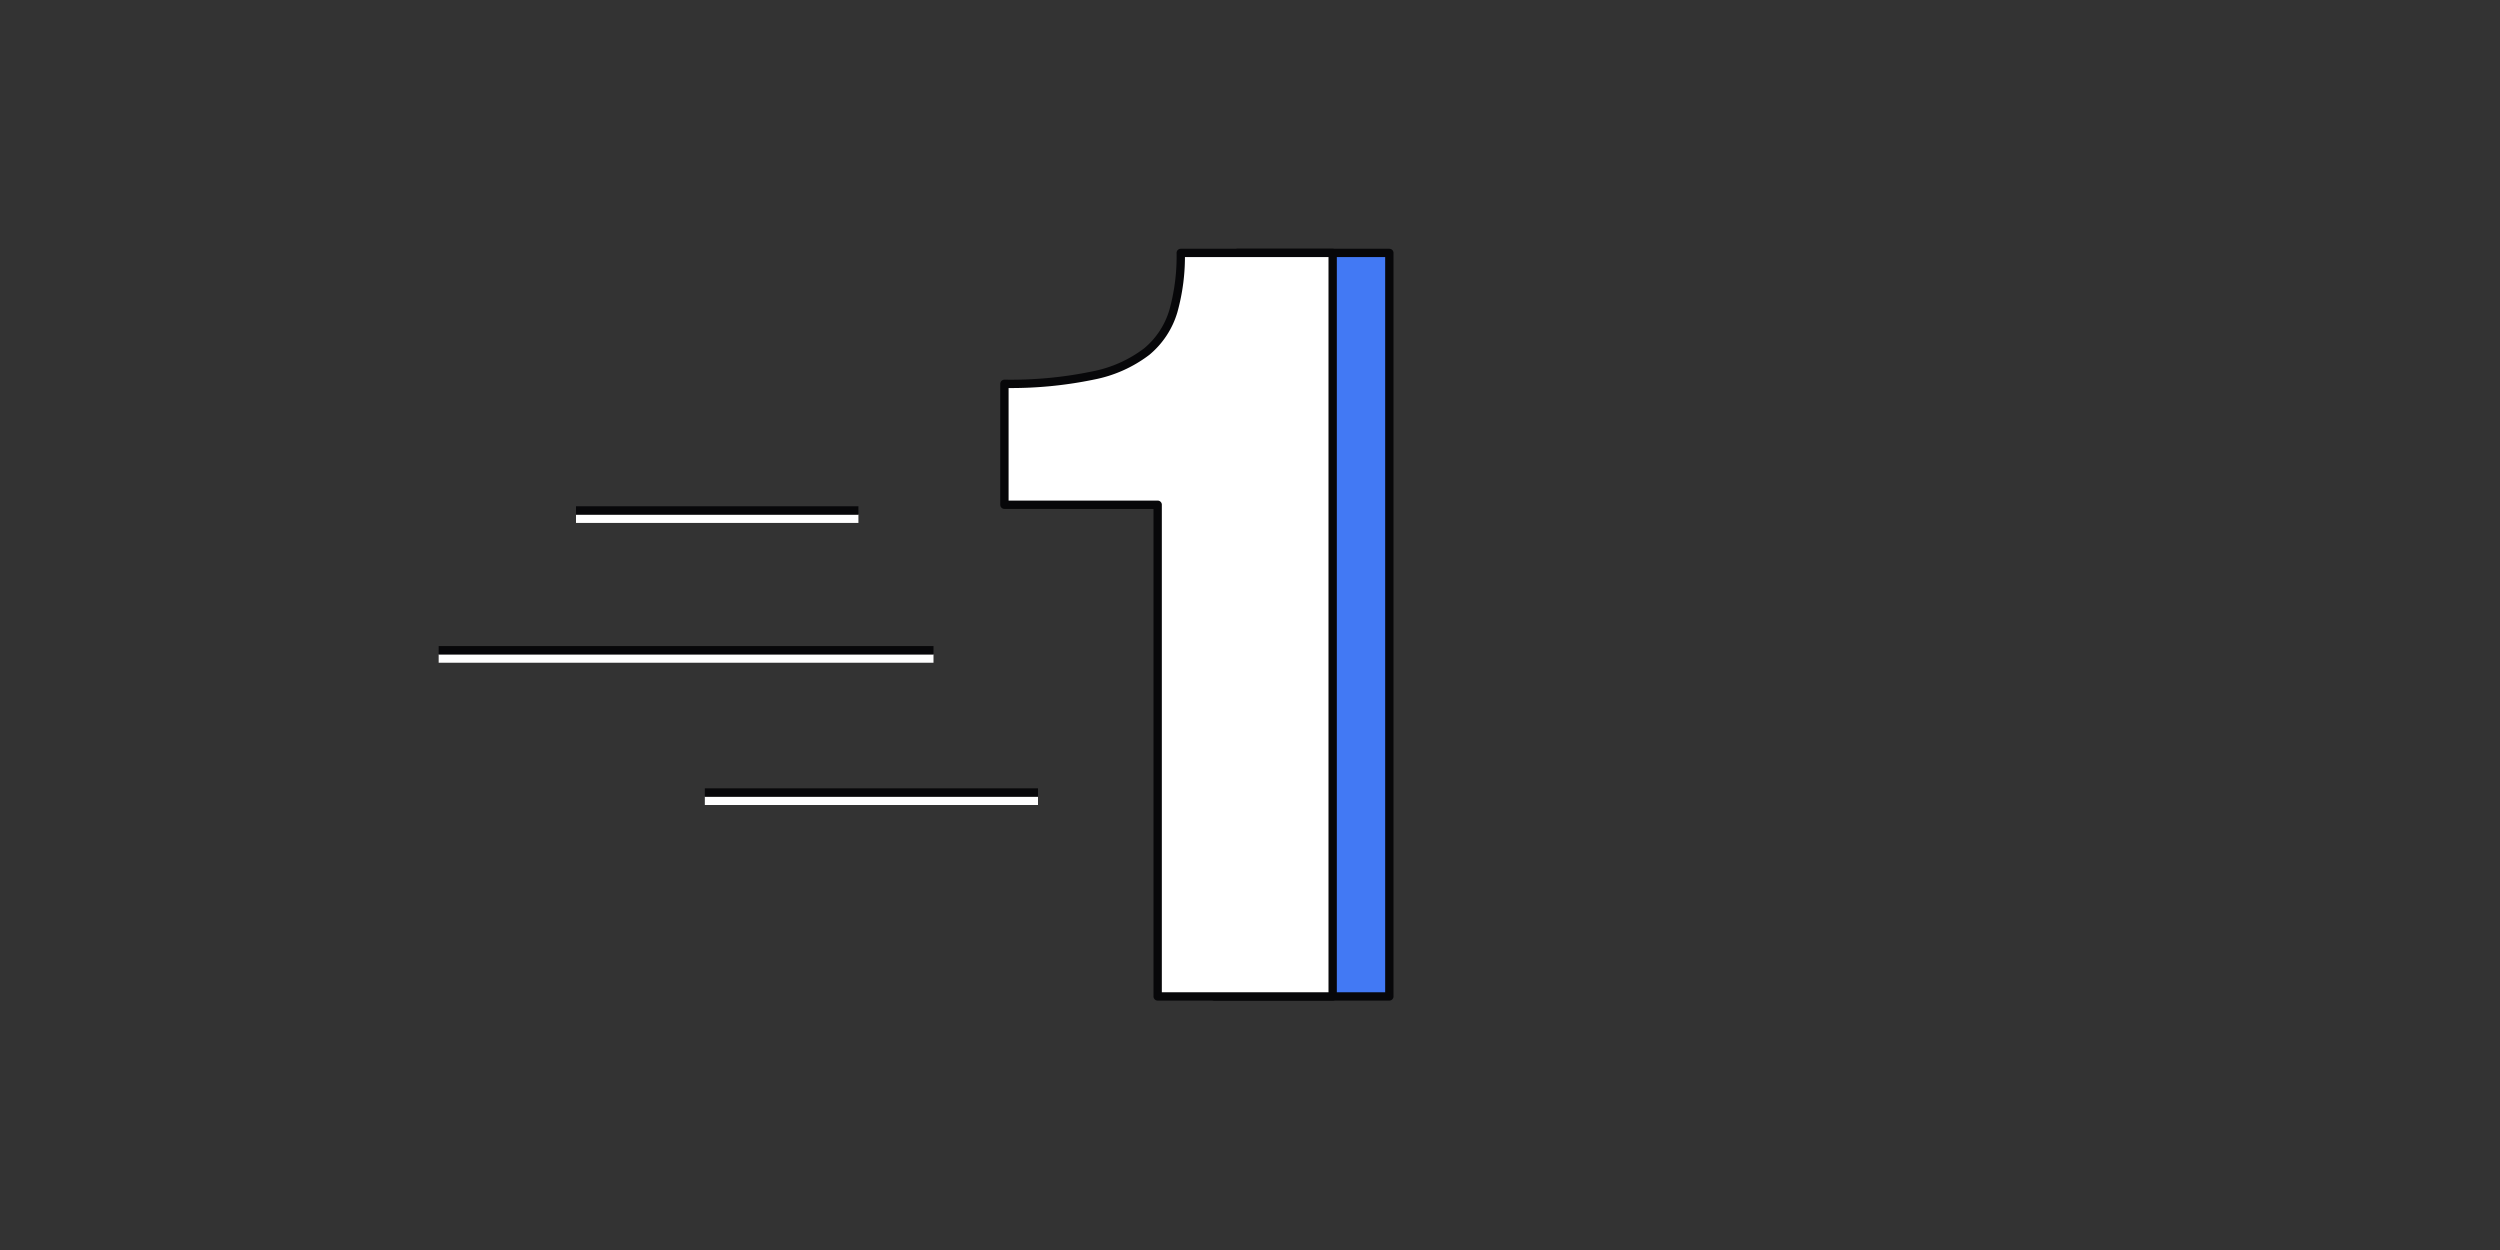 <?xml version="1.0" encoding="UTF-8"?> <svg xmlns="http://www.w3.org/2000/svg" id="Layer_1" data-name="Layer 1" viewBox="0 0 300 150"><rect x="0" y="0" width="300" height="150" fill="#333333" stroke="none"/><defs><style>.cls-1{fill:#4279f4;}.cls-1,.cls-2,.cls-4{stroke:#070709;}.cls-1,.cls-2,.cls-3,.cls-4{stroke-linejoin:round;}.cls-2{fill:#fff;}.cls-3{fill:none;stroke:#fff;}.cls-4{fill:#ebebeb;}</style></defs><path class="cls-1" d="M127.33,46.06a48.59,48.59,0,0,0,10.65-1,15.37,15.37,0,0,0,6.43-2.87,9.81,9.81,0,0,0,3.19-4.84,24.09,24.09,0,0,0,.89-7h18.23v89.22h-21v-59H127.33Z"></path><path class="cls-2" d="M120.53,46.06a48.55,48.55,0,0,0,10.64-1,15.47,15.47,0,0,0,6.44-2.87,10,10,0,0,0,3.19-4.84,24.44,24.44,0,0,0,.89-7h18.23v89.22h-21v-59H120.53Z"></path><line class="cls-3" x1="124.56" y1="96.1" x2="84.58" y2="96.1"></line><line class="cls-3" x1="112.02" y1="79.03" x2="52.64" y2="79.03"></line><line class="cls-3" x1="103.01" y1="62.25" x2="69.12" y2="62.25"></line><line class="cls-4" x1="124.56" y1="95.1" x2="84.58" y2="95.1"></line><line class="cls-4" x1="112.02" y1="78.03" x2="52.64" y2="78.03"></line><line class="cls-4" x1="103.01" y1="61.25" x2="69.12" y2="61.25"></line></svg> 
